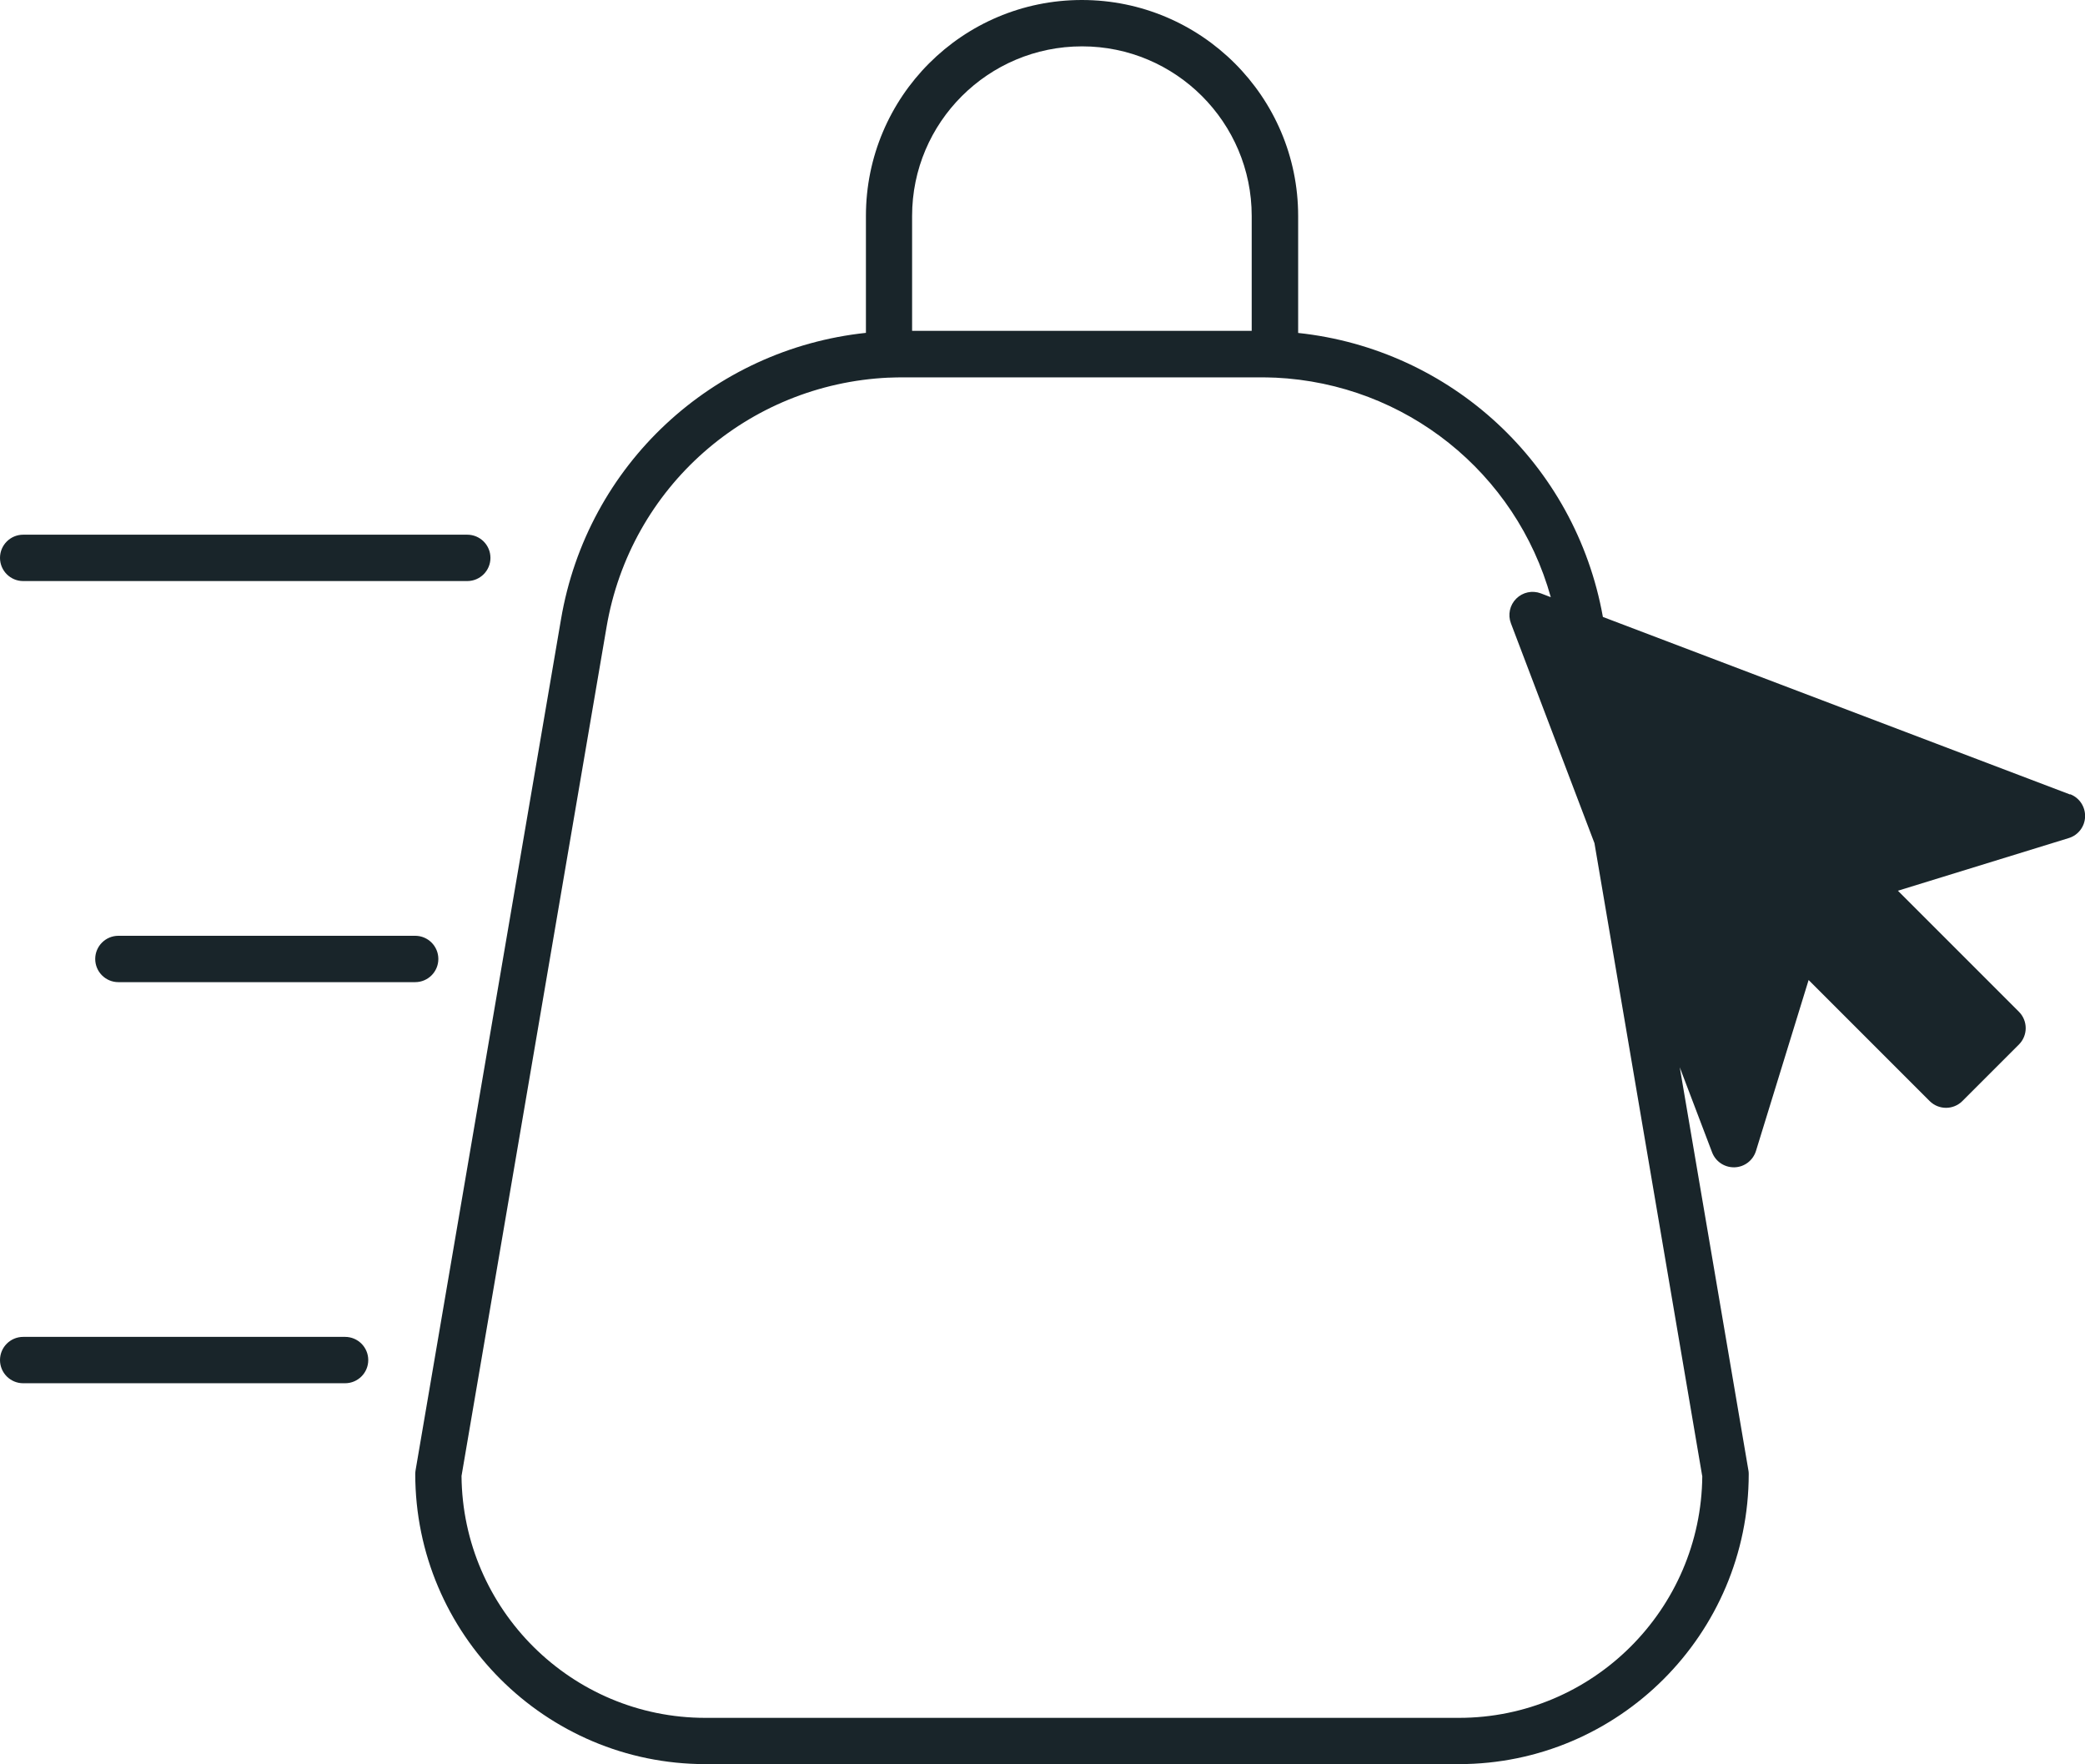 <?xml version="1.0" encoding="UTF-8"?><svg id="Layer_2" xmlns="http://www.w3.org/2000/svg" viewBox="0 0 224.89 190.28"><defs><style>.cls-1{fill:#19252a;}</style></defs><g id="Layer_1-2"><g><path class="cls-1" d="M223.28,85.69l-50.39-19.15c-2.97-16.56-16.44-28.88-32.87-30.63v-12.62c0-12.84-10.45-23.29-23.33-23.29s-23.29,10.45-23.29,23.29v12.61c-16.54,1.76-30.06,14.21-32.89,30.9l-15.68,91.75c-.02,.14-.04,.28-.04,.42,0,17.26,14.04,31.3,31.3,31.3h81.27c17.23,0,31.26-14.04,31.26-31.3,0-.14-.01-.28-.04-.42l-7.4-43.44,3.49,9.18c.37,.97,1.3,1.61,2.34,1.61,.03,0,.05,0,.08,0,1.07-.03,1.99-.74,2.31-1.76l5.68-18.44,13.05,13.05c.98,.98,2.56,.98,3.54,0l6.09-6.09c.98-.98,.98-2.56,0-3.54l-13.05-13.05,18.43-5.68c1.02-.31,1.73-1.24,1.76-2.31,.03-1.07-.61-2.04-1.61-2.42ZM116.72,5c10.09,0,18.29,8.21,18.29,18.29v12.39h-36.63v-12.39c0-10.09,8.21-18.29,18.33-18.29Zm66.89,154.19c-.11,14.41-11.85,26.09-26.25,26.09H76.08c-14.43,0-26.18-11.68-26.3-26.09l15.64-91.54c2.56-15.11,15.23-26.21,30.43-26.92,.01,0,.02,0,.03,0,.03,0,.06,0,.09,0,.48-.02,.96-.03,1.44-.03h38.57c.48,0,.96,.01,1.44,.03,.03,0,.06,0,.09,0,0,0,.02,0,.03,0,14.07,.66,25.98,10.24,29.73,23.68l-1.07-.41c-.92-.35-1.96-.13-2.66,.57-.7,.7-.92,1.74-.57,2.66l9.01,23.71,11.62,68.25Z"/><path class="cls-1" d="M2.5,62.67H50.4c1.38,0,2.5-1.12,2.5-2.5s-1.12-2.5-2.5-2.5H2.5c-1.38,0-2.5,1.12-2.5,2.5s1.12,2.5,2.5,2.5Z"/><path class="cls-1" d="M37.22,144.19H2.5c-1.38,0-2.5,1.12-2.5,2.5s1.12,2.5,2.5,2.5H37.22c1.38,0,2.5-1.12,2.5-2.5s-1.12-2.5-2.5-2.5Z"/><path class="cls-1" d="M12.77,100.93c-1.38,0-2.5,1.12-2.5,2.5s1.12,2.5,2.5,2.5H44.78c1.38,0,2.5-1.12,2.5-2.5s-1.12-2.5-2.5-2.5H12.77Z"/></g></g></svg>